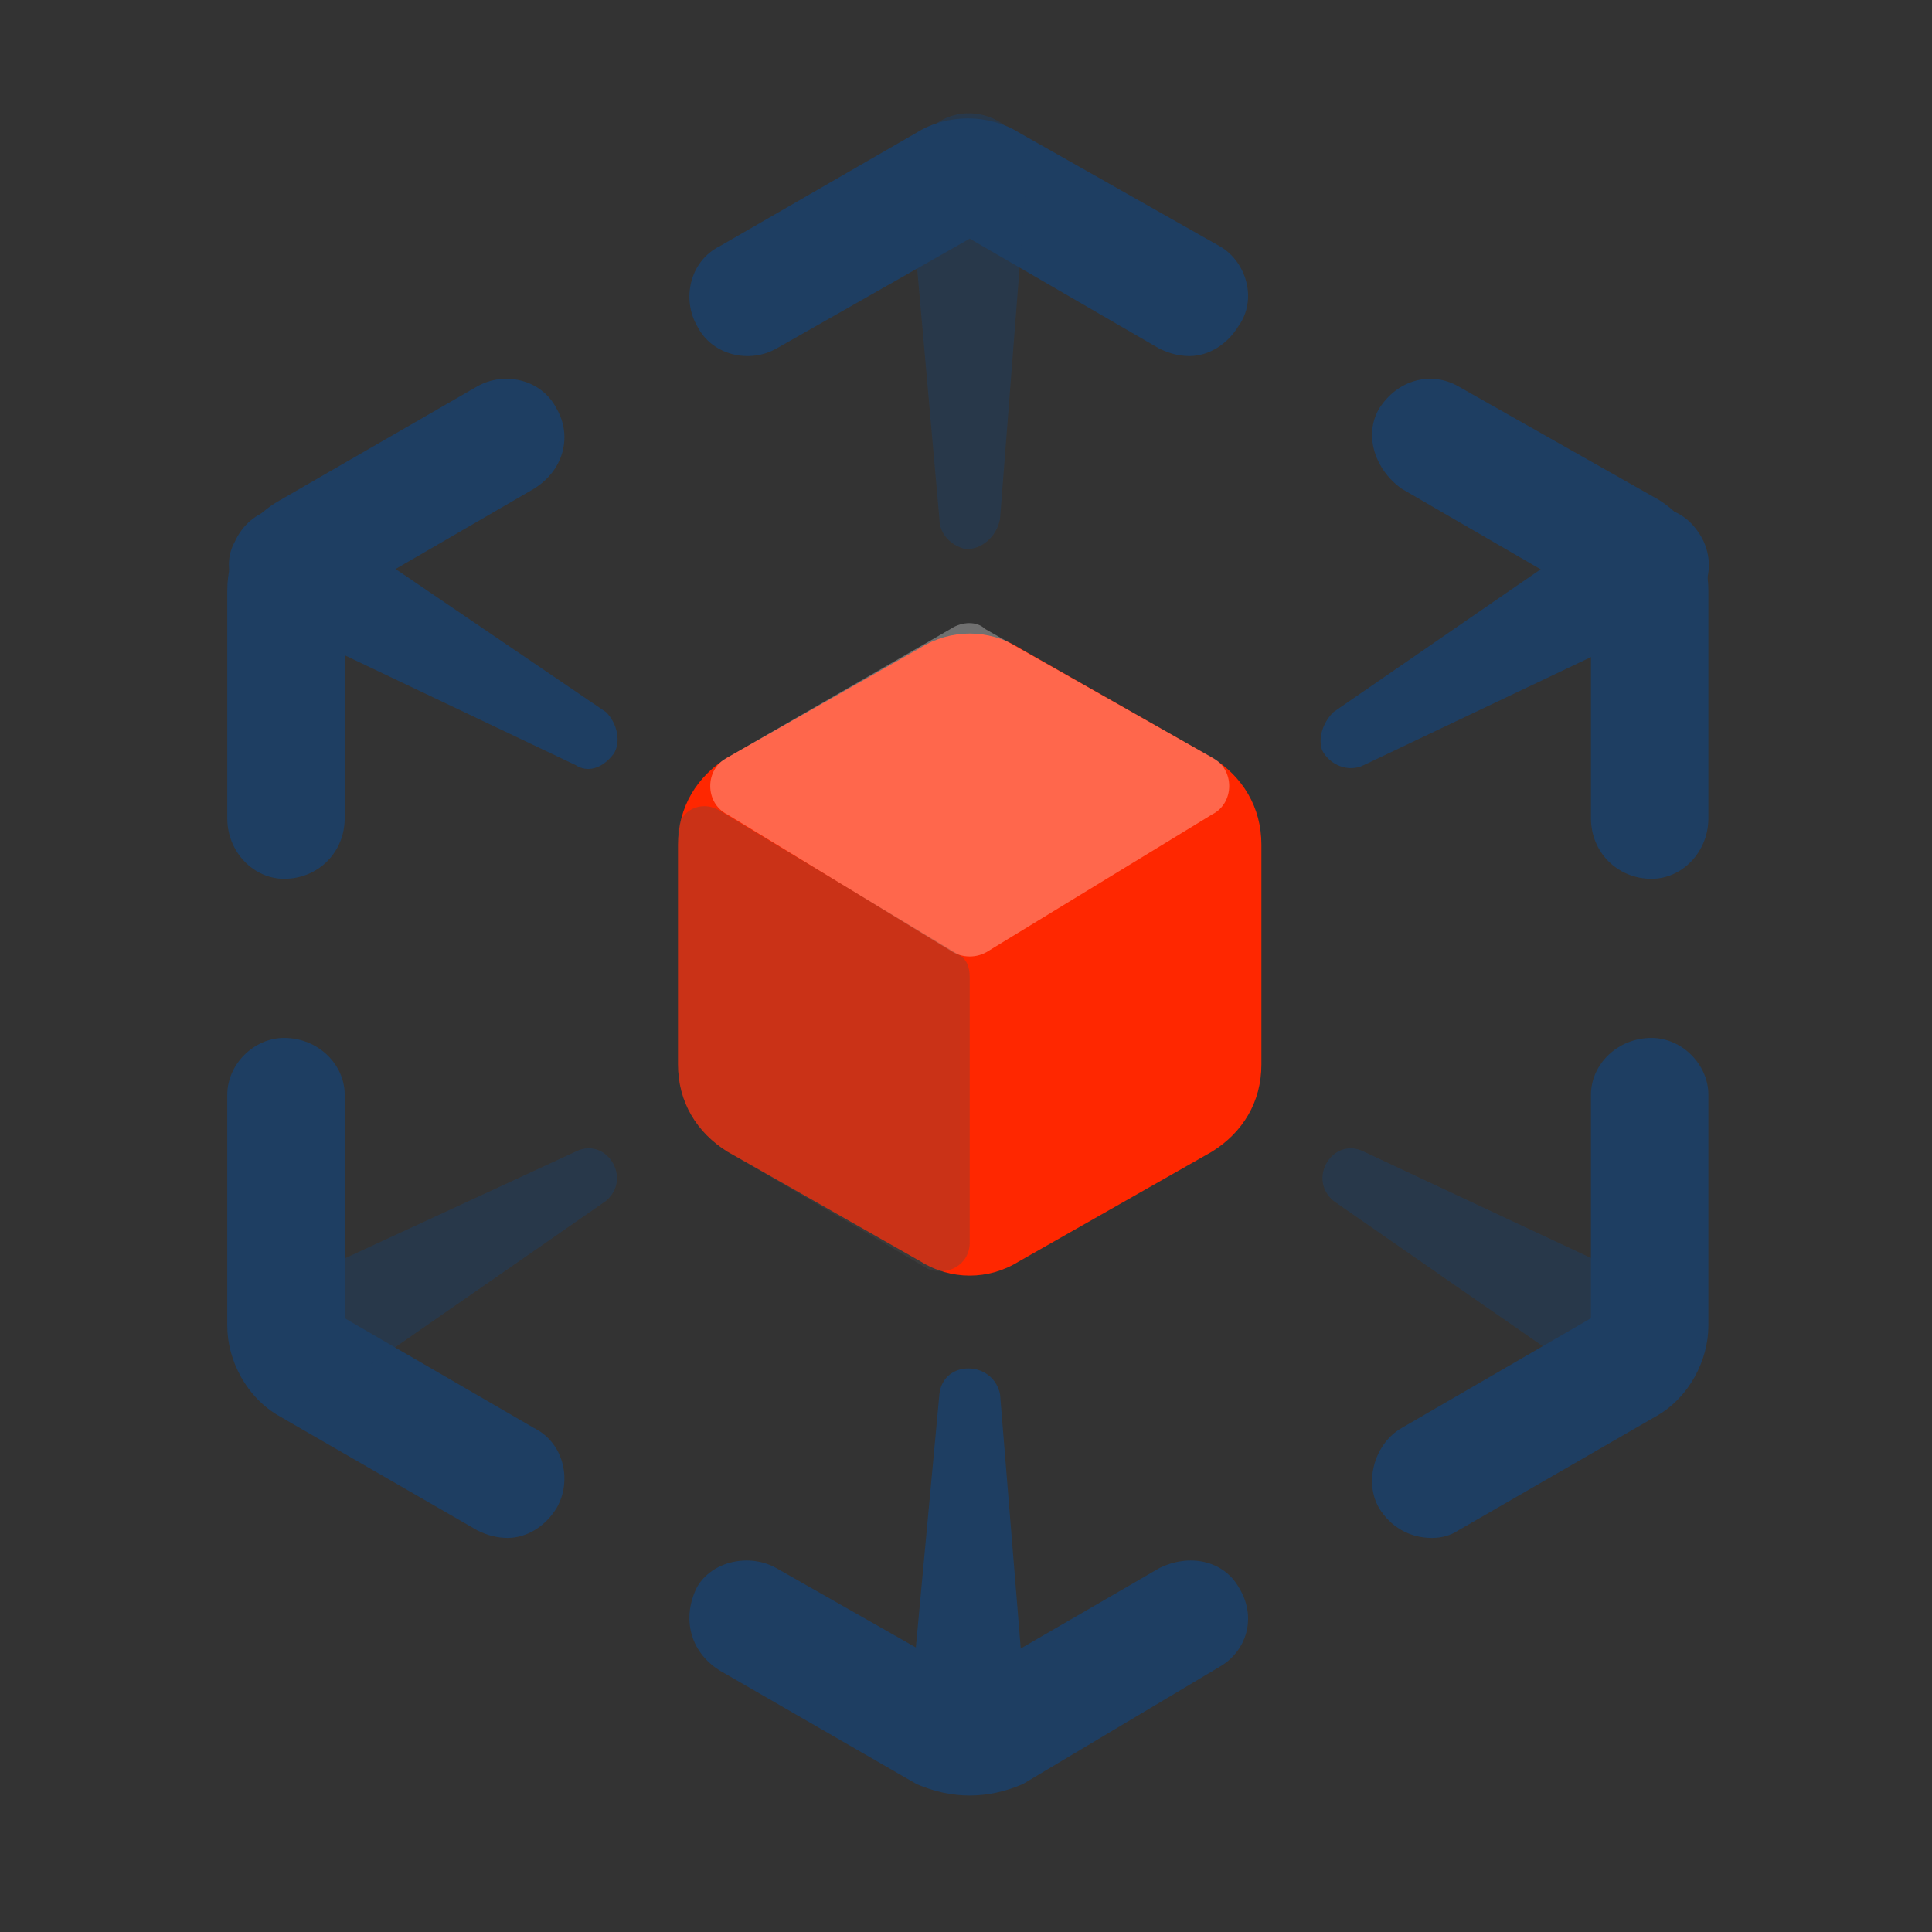 <svg xmlns="http://www.w3.org/2000/svg" version="1.1" xmlns:xlink="http://www.w3.org/1999/xlink" xmlns:svgjs="http://svgjs.dev/svgjs" width="1000" height="1000"><rect width="100%" height="100%" fill="#333333" stroke="none"/><style>
    #light-icon {
      display: inline;
    }
    #dark-icon {
      display: none;
    }

    @media (prefers-color-scheme: dark) {
      #light-icon {
        display: none;
      }
      #dark-icon {
        display: inline;
      }
    }
  </style><g id="light-icon"><svg xmlns="http://www.w3.org/2000/svg" version="1.1" xmlns:xlink="http://www.w3.org/1999/xlink" xmlns:svgjs="http://svgjs.dev/svgjs" width="1000" height="1000"><g><g transform="matrix(1.953,0,0,1.953,0,0)"><svg xmlns="http://www.w3.org/2000/svg" version="1.1" xmlns:xlink="http://www.w3.org/1999/xlink" xmlns:svgjs="http://svgjs.dev/svgjs" width="512" height="512"><svg version="1.2" xmlns="http://www.w3.org/2000/svg" viewBox="-6 -3 51 51" width="512" height="512">
	<title>logo</title>
	<style>
		.s0 { fill: #ff2700 } 
		.s1 { fill: #1e3e62 } 
		.s2 { opacity: .5;fill: #1e3e62 } 
		.s3 { opacity: .3;fill: #ffffff } 
		.s4 { opacity: .3;fill: #4d4d4d } 
	</style>
	<g id="Layer 1">
		<path class="s0" d="m27.3 25.1v-5.8c0-1-0.5-1.8-1.3-2.3l-5.1-2.9c-0.8-0.5-1.8-0.5-2.6 0l-5.1 2.9c-0.8 0.5-1.3 1.3-1.3 2.3v5.8c0 1 0.5 1.8 1.3 2.3l5.1 2.9c0.8 0.5 1.8 0.5 2.6 0l5.1-2.9c0.8-0.5 1.3-1.3 1.3-2.3z"></path>
		<path class="s1" d="m25.4 6.4q-0.4 0-0.8-0.2l-5-2.9-5.1 2.9c-0.7 0.4-1.7 0.2-2.1-0.6-0.4-0.7-0.2-1.7 0.6-2.1l5.2-3c0.8-0.5 1.9-0.5 2.7 0l5.3 3c0.7 0.4 1 1.4 0.5 2.1-0.3 0.5-0.8 0.8-1.3 0.8z"></path>
		<path class="s1" d="m37.6 20.2c-0.9 0-1.6-0.7-1.6-1.6v-5.8l-5-2.9c-0.7-0.5-1-1.4-0.6-2.1 0.5-0.8 1.4-1 2.1-0.6l5.3 3c0.8 0.5 1.3 1.4 1.3 2.4v6c0 0.9-0.7 1.6-1.5 1.6z"></path>
		<path class="s1" d="m1.5 20.2c-0.8 0-1.5-0.7-1.5-1.6v-6c0-1 0.5-1.9 1.4-2.4l5.2-3c0.7-0.4 1.7-0.2 2.1 0.6 0.4 0.7 0.2 1.6-0.6 2.1l-5 2.9v5.8c0 0.9-0.7 1.6-1.6 1.6z"></path>
		<path class="s1" d="m19.6 44.4q-0.7 0-1.4-0.3l-5.2-3c-0.8-0.5-1-1.4-0.6-2.2 0.4-0.7 1.4-0.9 2.1-0.5l5.1 2.9 5-2.9c0.8-0.4 1.7-0.2 2.1 0.5 0.5 0.8 0.2 1.7-0.5 2.1l-5.2 3.1q-0.7 0.3-1.4 0.3z"></path>
		<path class="s1" d="m7.4 37.6q-0.4 0-0.8-0.2l-5.2-3c-0.9-0.5-1.4-1.5-1.4-2.4v-6.1c0-0.8 0.7-1.5 1.5-1.5 0.9 0 1.6 0.7 1.6 1.5v5.9l5 2.9c0.8 0.4 1 1.4 0.6 2.1-0.3 0.5-0.8 0.8-1.3 0.8z"></path>
		<path class="s1" d="m31.8 37.6c-0.6 0-1.1-0.3-1.4-0.8-0.4-0.7-0.1-1.7 0.6-2.1l5-2.9v-5.9c0-0.8 0.7-1.5 1.6-1.5 0.8 0 1.5 0.7 1.5 1.5v6.1c0 0.9-0.5 1.9-1.4 2.4l-5.2 3q-0.3 0.2-0.7 0.2z"></path>
		<path class="s2" d="m21.1 1.7l-0.7 9c-0.1 0.5-0.5 0.8-0.9 0.8-0.4-0.1-0.7-0.4-0.7-0.8l-0.8-9c0-0.9 0.6-1.6 1.4-1.7 1-0.1 1.8 0.7 1.7 1.7z"></path>
		<path class="s1" d="m18 42.4l0.8-8.6c0.1-0.9 1.4-0.9 1.6 0l0.7 8.6c0.1 0.9-0.5 1.6-1.4 1.7-0.9 0.1-1.8-0.7-1.7-1.7z"></path>
		<path class="s2" d="m1.2 31.1l8-3.7c0.8-0.4 1.5 0.7 0.8 1.3l-7.2 5c-0.7 0.5-1.7 0.4-2.2-0.3-0.6-0.8-0.3-1.9 0.6-2.3z"></path>
		<path class="s1" d="m38.2 13.3l-8.2 3.9c-0.4 0.2-0.9 0-1.1-0.4-0.1-0.3 0-0.7 0.3-1l7.4-5.1c0.8-0.5 1.7-0.4 2.2 0.3 0.6 0.8 0.3 1.9-0.6 2.3z"></path>
		<path class="s1" d="m2.3 10.5l7.3 6-8.8-3.3z"></path>
		<path class="s1" d="m2.5 10.7l7.5 5.1c0.3 0.3 0.4 0.8 0.2 1.1-0.3 0.4-0.7 0.5-1 0.3l-8.2-3.9c-0.8-0.3-1.2-1.3-0.8-2 0.4-0.9 1.5-1.2 2.3-0.6z"></path>
		<path class="s2" d="m36.4 33.7l-7.2-5c-0.7-0.6 0-1.7 0.8-1.3l7.9 3.7c0.8 0.3 1.1 1.3 0.8 2-0.4 0.9-1.5 1.2-2.3 0.6z"></path>
		<path class="s3" d="m20 13.6l6 3.4c0.6 0.3 0.6 1.2 0 1.5l-5.9 3.6c-0.3 0.2-0.7 0.2-1 0l-5.9-3.6c-0.6-0.3-0.6-1.2 0-1.5l5.9-3.4c0.3-0.2 0.7-0.2 0.9 0z"></path>
		<path class="s4" d="m19.6 22.8v7c0 0.6-0.6 0.9-1.1 0.7l-5.3-3.1c-0.8-0.5-1.3-1.3-1.3-2.3v-6.1c0-0.6 0.6-0.9 1.1-0.6l6.3 3.8c0.2 0.1 0.3 0.3 0.3 0.6z"></path>
	</g>
</svg></svg></g></g></svg></g><g id="dark-icon"><svg xmlns="http://www.w3.org/2000/svg" version="1.1" xmlns:xlink="http://www.w3.org/1999/xlink" xmlns:svgjs="http://svgjs.dev/svgjs" width="1000" height="1000"><g clip-path="url(#SvgjsClipPath1139)"><rect width="1000" height="1000" fill="#ffffff"></rect><g transform="matrix(1.758,0,0,1.758,50,50)"><svg xmlns="http://www.w3.org/2000/svg" version="1.1" xmlns:xlink="http://www.w3.org/1999/xlink" xmlns:svgjs="http://svgjs.dev/svgjs" width="512" height="512"><svg version="1.2" xmlns="http://www.w3.org/2000/svg" viewBox="-6 -3 51 51" width="512" height="512">
	<title>logo</title>
	<style>
		.s0 { fill: #ff2700 } 
		.s1 { fill: #1e3e62 } 
		.s2 { opacity: .5;fill: #1e3e62 } 
		.s3 { opacity: .3;fill: #ffffff } 
		.s4 { opacity: .3;fill: #4d4d4d } 
	</style>
	<g id="Layer 1">
		<path class="s0" d="m27.3 25.1v-5.8c0-1-0.5-1.8-1.3-2.3l-5.1-2.9c-0.8-0.5-1.8-0.5-2.6 0l-5.1 2.9c-0.8 0.5-1.3 1.3-1.3 2.3v5.8c0 1 0.5 1.8 1.3 2.3l5.1 2.9c0.8 0.5 1.8 0.5 2.6 0l5.1-2.9c0.8-0.5 1.3-1.3 1.3-2.3z"></path>
		<path class="s1" d="m25.4 6.4q-0.4 0-0.8-0.2l-5-2.9-5.1 2.9c-0.7 0.4-1.7 0.2-2.1-0.6-0.4-0.7-0.2-1.7 0.6-2.1l5.2-3c0.8-0.5 1.9-0.5 2.7 0l5.3 3c0.7 0.4 1 1.4 0.5 2.1-0.3 0.5-0.8 0.8-1.3 0.8z"></path>
		<path class="s1" d="m37.6 20.2c-0.9 0-1.6-0.7-1.6-1.6v-5.8l-5-2.9c-0.7-0.5-1-1.4-0.6-2.1 0.5-0.8 1.4-1 2.1-0.6l5.3 3c0.8 0.5 1.3 1.4 1.3 2.4v6c0 0.9-0.7 1.6-1.5 1.6z"></path>
		<path class="s1" d="m1.5 20.2c-0.8 0-1.5-0.7-1.5-1.6v-6c0-1 0.5-1.9 1.4-2.4l5.2-3c0.7-0.4 1.7-0.2 2.1 0.6 0.4 0.7 0.2 1.6-0.6 2.1l-5 2.9v5.8c0 0.9-0.7 1.6-1.6 1.6z"></path>
		<path class="s1" d="m19.6 44.4q-0.7 0-1.4-0.3l-5.2-3c-0.8-0.5-1-1.4-0.6-2.2 0.4-0.7 1.4-0.9 2.1-0.5l5.1 2.9 5-2.9c0.8-0.4 1.7-0.2 2.1 0.5 0.5 0.8 0.2 1.7-0.5 2.1l-5.2 3.1q-0.7 0.3-1.4 0.3z"></path>
		<path class="s1" d="m7.4 37.6q-0.4 0-0.8-0.2l-5.2-3c-0.9-0.5-1.4-1.5-1.4-2.4v-6.1c0-0.8 0.7-1.5 1.5-1.5 0.9 0 1.6 0.7 1.6 1.5v5.9l5 2.9c0.8 0.4 1 1.4 0.6 2.1-0.3 0.5-0.8 0.8-1.3 0.8z"></path>
		<path class="s1" d="m31.8 37.6c-0.6 0-1.1-0.3-1.4-0.8-0.4-0.7-0.1-1.7 0.6-2.1l5-2.9v-5.9c0-0.8 0.7-1.5 1.6-1.5 0.8 0 1.5 0.7 1.5 1.5v6.1c0 0.9-0.5 1.9-1.4 2.4l-5.2 3q-0.3 0.2-0.7 0.2z"></path>
		<path class="s2" d="m21.1 1.7l-0.7 9c-0.1 0.5-0.5 0.8-0.9 0.8-0.4-0.1-0.7-0.4-0.7-0.8l-0.8-9c0-0.9 0.6-1.6 1.4-1.7 1-0.1 1.8 0.7 1.7 1.7z"></path>
		<path class="s1" d="m18 42.4l0.8-8.6c0.1-0.9 1.4-0.9 1.6 0l0.7 8.6c0.1 0.9-0.5 1.6-1.4 1.7-0.9 0.1-1.8-0.7-1.7-1.7z"></path>
		<path class="s2" d="m1.2 31.1l8-3.7c0.8-0.4 1.5 0.7 0.8 1.3l-7.2 5c-0.7 0.5-1.7 0.4-2.2-0.3-0.6-0.8-0.3-1.9 0.6-2.3z"></path>
		<path class="s1" d="m38.2 13.3l-8.2 3.9c-0.4 0.2-0.9 0-1.1-0.4-0.1-0.3 0-0.7 0.3-1l7.4-5.1c0.8-0.5 1.7-0.4 2.2 0.3 0.6 0.8 0.3 1.9-0.6 2.3z"></path>
		<path class="s1" d="m2.3 10.5l7.3 6-8.8-3.3z"></path>
		<path class="s1" d="m2.5 10.7l7.5 5.1c0.3 0.3 0.4 0.8 0.2 1.1-0.3 0.4-0.7 0.5-1 0.3l-8.2-3.9c-0.8-0.3-1.2-1.3-0.8-2 0.4-0.9 1.5-1.2 2.3-0.6z"></path>
		<path class="s2" d="m36.4 33.7l-7.2-5c-0.7-0.6 0-1.7 0.8-1.3l7.9 3.7c0.8 0.3 1.1 1.3 0.8 2-0.4 0.9-1.5 1.2-2.3 0.6z"></path>
		<path class="s3" d="m20 13.6l6 3.4c0.6 0.3 0.6 1.2 0 1.5l-5.9 3.6c-0.3 0.2-0.7 0.2-1 0l-5.9-3.6c-0.6-0.3-0.6-1.2 0-1.5l5.9-3.4c0.3-0.2 0.7-0.2 0.9 0z"></path>
		<path class="s4" d="m19.6 22.8v7c0 0.6-0.6 0.9-1.1 0.7l-5.3-3.1c-0.8-0.5-1.3-1.3-1.3-2.3v-6.1c0-0.6 0.6-0.9 1.1-0.6l6.3 3.8c0.2 0.1 0.3 0.3 0.3 0.6z"></path>
	</g>
</svg></svg></g></g><defs><clipPath id="SvgjsClipPath1139"><rect width="1000" height="1000" x="0" y="0" rx="300" ry="300"></rect></clipPath></defs></svg></g></svg>